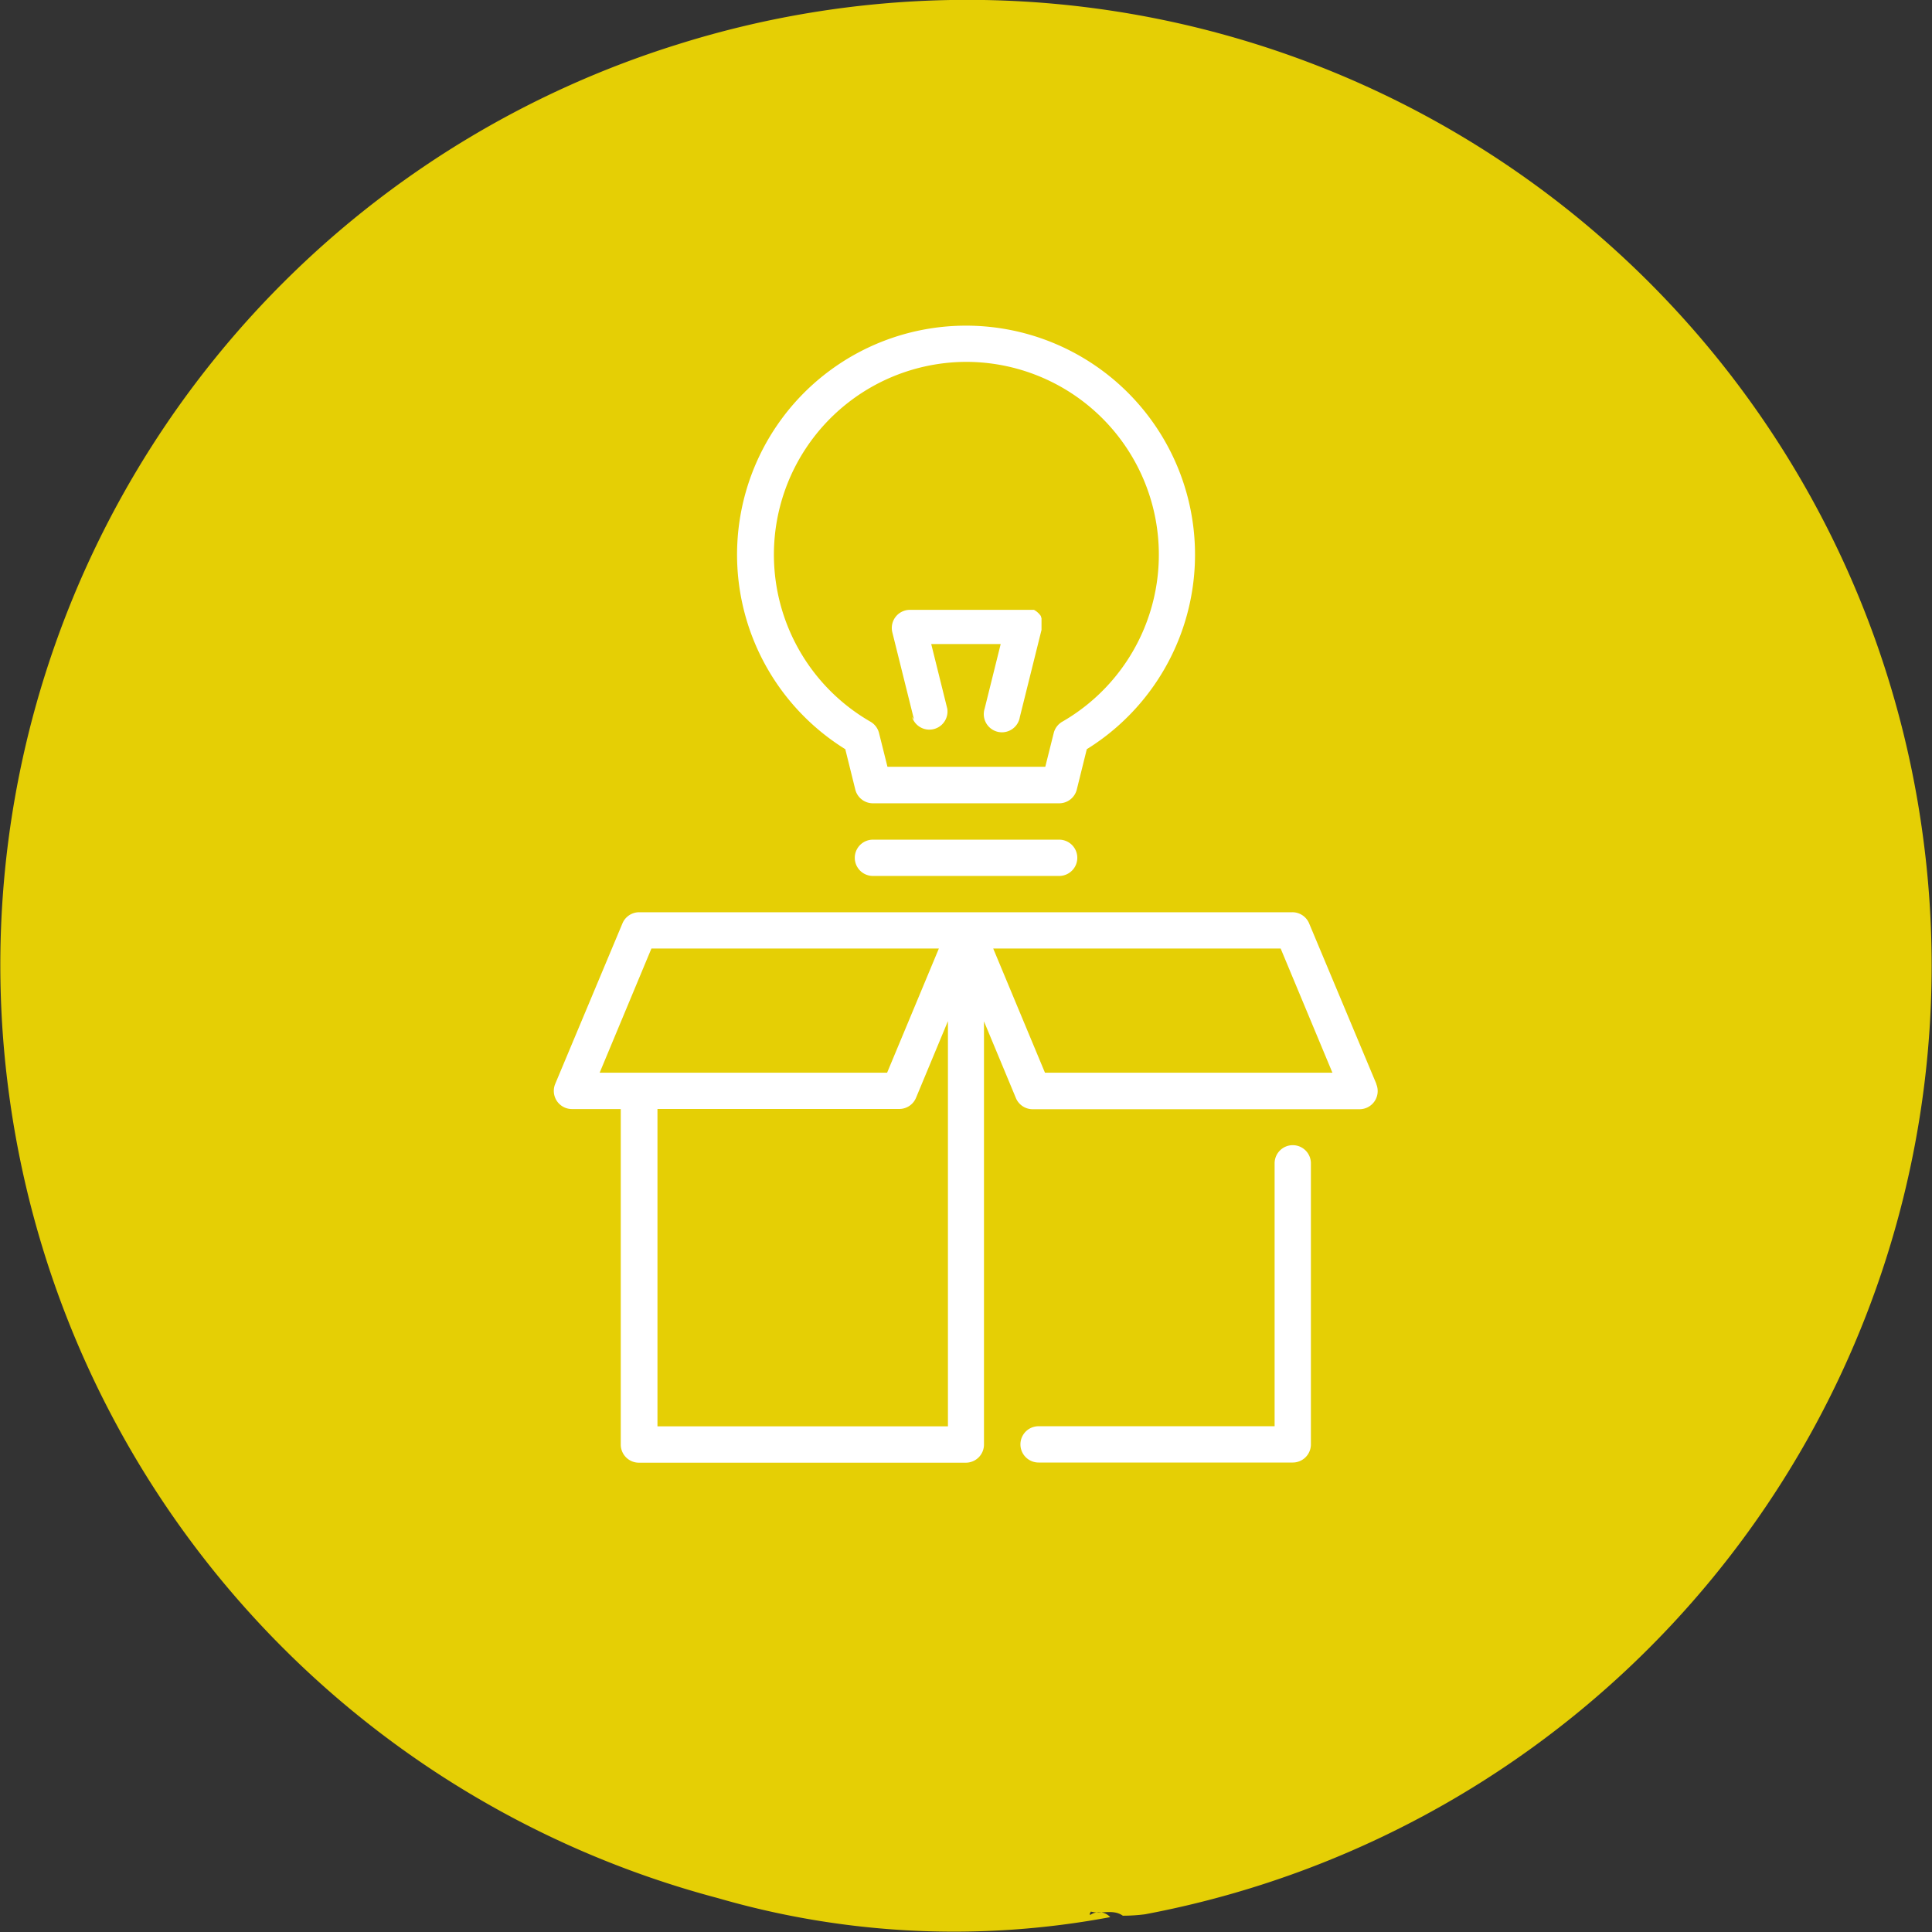 <?xml version="1.0" encoding="UTF-8"?> <svg xmlns="http://www.w3.org/2000/svg" width="23" height="23" viewBox="0 0 23 23"><rect x="0" y="0" width="23" height="23" fill="#333333" stroke="none"/><g id="Group_23952" data-name="Group 23952" transform="translate(10233 -1798)"><g id="Group_23951" data-name="Group 23951" transform="translate(0 26)"><path id="Path_38522" data-name="Path 38522" d="M-45.815-149.066a10.092,10.092,0,0,1-4.669-.226,11.479,11.479,0,0,1-8.441-9.575,11.478,11.478,0,0,1,7.943-12.488,11.478,11.478,0,0,1,14.841,9.413A11.492,11.492,0,0,1-45.4-149.1a2.064,2.064,0,0,1-.265.017c-.118-.083-.256-.015-.38-.049-.019.032-.019.043,0,.035A.181.181,0,0,1-45.815-149.066Z" transform="translate(-10173.968 1943.889)" fill="#e5cf05" fill-rule="evenodd"></path></g><g id="idea-svgrepo-com" transform="translate(-10291.202 1801.876)"><path id="Path_38523" data-name="Path 38523" d="M260.742,338.815a.216.216,0,0,0-.216.216v3.13h-2.81a.216.216,0,1,0,0,.432h3.026a.216.216,0,0,0,.216-.216v-3.346A.216.216,0,0,0,260.742,338.815Z" transform="translate(-187.15 -329.058)" fill="#fff"></path><path id="Path_38524" data-name="Path 38524" d="M74.587,244.544l-.8-1.91a.216.216,0,0,0-.2-.133H65.812a.216.216,0,0,0-.2.133l-.8,1.91a.216.216,0,0,0,.2.3h.58v3.994a.216.216,0,0,0,.216.216H69.7a.216.216,0,0,0,.216-.216V243.8l.38.913a.216.216,0,0,0,.2.133h3.89a.216.216,0,0,0,.2-.3Zm-8.63-1.611h3.422l-.616,1.478H65.341Zm.072,5.688v-3.778h2.878a.216.216,0,0,0,.2-.133l.38-.913v4.824Zm4.613-4.21-.616-1.478h3.422l.616,1.478Z" transform="translate(0 -235.517)" fill="#fff"></path><path id="Path_38525" data-name="Path 38525" d="M141.619,5.043l.119.48a.216.216,0,0,0,.21.164h2.217a.216.216,0,0,0,.21-.164l.119-.48a2.726,2.726,0,1,0-2.875,0ZM143.056.432A2.295,2.295,0,0,1,144.2,4.717a.216.216,0,0,0-.1.135l-.1.4h-1.879l-.1-.4a.216.216,0,0,0-.1-.135A2.295,2.295,0,0,1,143.056.432Z" transform="translate(-73.354)" fill="#fff"></path><path id="Path_38526" data-name="Path 38526" d="M191.444,212.5h-2.217a.216.216,0,1,0,0,.432h2.217a.216.216,0,0,0,0-.432Z" transform="translate(-120.633 -206.38)" fill="#fff"></path><path id="Path_38527" data-name="Path 38527" d="M203.813,117.806a.216.216,0,0,0,.419-.1l-.191-.769h.827l-.191.769a.216.216,0,1,0,.419.1l.258-1.037v0l0-.013v-.01s0-.007,0-.01,0-.008,0-.012,0,0,0,0,0,0,0-.005,0-.009,0-.013v-.009l0-.012,0-.01,0-.01,0-.011,0-.008,0-.011,0-.008-.006-.011,0-.008-.006-.01-.006-.008-.007-.008-.007-.008-.007-.007-.009-.008-.007-.006-.009-.007-.008-.005-.009-.006-.009-.005-.009,0-.011,0-.008,0-.013,0h-.008l-.012,0-.01,0h-1.405a.216.216,0,0,0-.21.268l.258,1.037Z" transform="translate(-134.753 -113.146)" fill="#fff"></path></g></g></svg> 